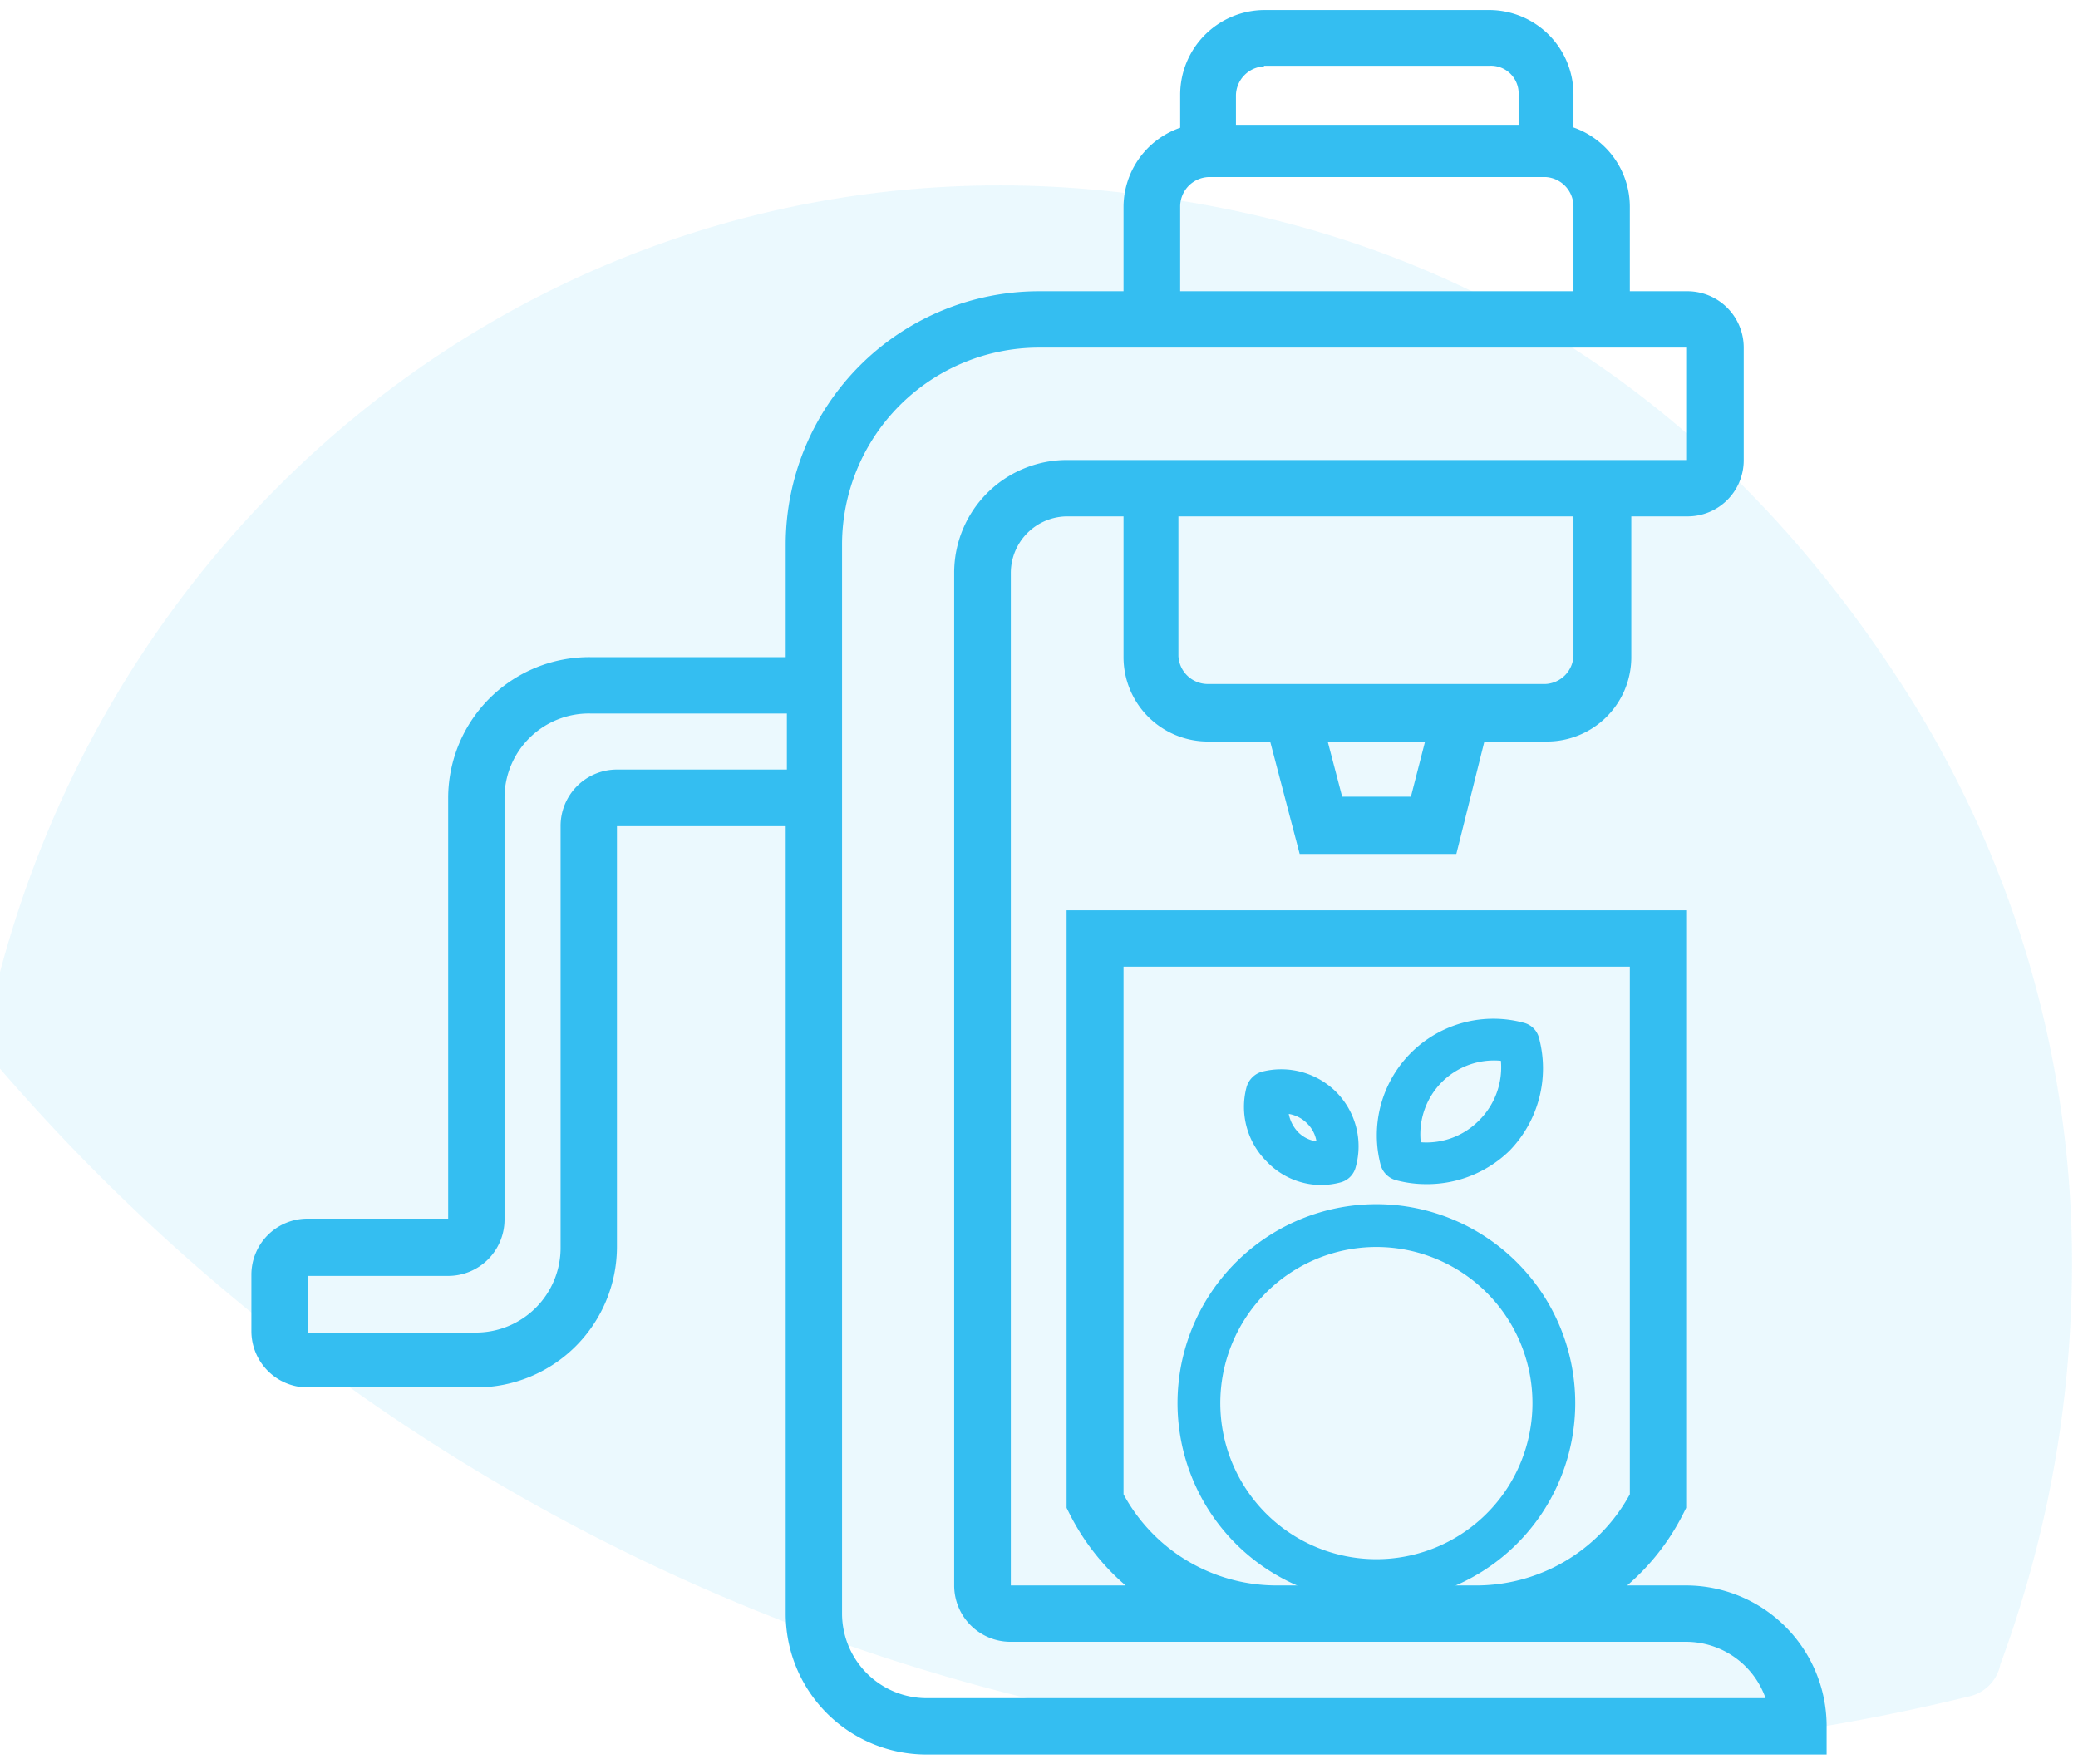 <svg id="Calque_1" data-name="Calque 1" xmlns="http://www.w3.org/2000/svg" viewBox="0 0 70.43 59.79"><defs><style>.cls-1,.cls-2{fill:#34bef1;}.cls-2{fill-rule:evenodd;opacity:0.1;isolation:isolate;}</style></defs><path class="cls-1" d="M47.33,40h0a3.91,3.91,0,0,0,1,.13A4,4,0,0,0,51.16,39a4,4,0,0,0,1-3.83.71.71,0,0,0-.52-.51,3.95,3.95,0,0,0-4.84,4.84A.74.74,0,0,0,47.33,40Zm.82-1.33a2.51,2.51,0,0,1,.72-2h0a2.5,2.5,0,0,1,2-.72,2.53,2.53,0,0,1-.72,2A2.5,2.5,0,0,1,48.15,38.71Zm-.72,1Z"/><path class="cls-1" d="M44.76,40.16a2.59,2.59,0,0,0,.68-.09.72.72,0,0,0,.51-.52A2.61,2.61,0,0,0,45.28,37a2.64,2.64,0,0,0-2.51-.68.76.76,0,0,0-.52.52,2.61,2.61,0,0,0,.67,2.51A2.56,2.56,0,0,0,44.76,40.16ZM44,38.37a1.23,1.23,0,0,1-.32-.62,1.13,1.13,0,0,1,.62.32,1.1,1.1,0,0,1,.32.61A1.08,1.08,0,0,1,44,38.37Z"/><path class="cls-1" d="M46.66,40.81a6.74,6.74,0,1,0,6.73,6.73A6.74,6.74,0,0,0,46.66,40.81Zm5.28,6.73a5.29,5.29,0,1,1-5.28-5.28A5.29,5.29,0,0,1,51.94,47.54Z"/><g id="Home-V7"><g id="Group-17"><path id="Fill-4-Copy-4" class="cls-2" d="M54.9,59.3a67.3,67.3,0,0,0,11.8-1.8,1.39,1.39,0,0,0,1.1-1.1,38.9,38.9,0,0,0,2.4-12.2,36.15,36.15,0,0,0-5.3-20.3C58.7,13.9,49.9,8,38.6,6.6,19.9,4.1,3.5,16.7-.4,34.6a1.57,1.57,0,0,0,.3,1.5A67.18,67.18,0,0,0,34.2,57.4a63,63,0,0,0,15.6,2,43.41,43.41,0,0,0,5.1-.1"/></g></g><path class="cls-1" d="M57.15,53.73h-2a7.87,7.87,0,0,0,1.9-2.43l.1-.2V30.85h-21V51.1l.1.2a7.87,7.87,0,0,0,1.9,2.43H34.26V19.41a1.92,1.92,0,0,1,1.91-1.91h1.91v4.77a2.86,2.86,0,0,0,2.86,2.86h2.11l1,3.81h5.31l.95-3.81h2.12a2.86,2.86,0,0,0,2.86-2.86V17.5h1.91a1.9,1.9,0,0,0,1.9-1.91V11.78a1.91,1.91,0,0,0-1.9-1.91H55.24V7a2.85,2.85,0,0,0-1.91-2.68V3.2A2.86,2.86,0,0,0,50.47.34H42.84A2.87,2.87,0,0,0,40,3.2V4.33A2.85,2.85,0,0,0,38.08,7V9.87H35.22a8.59,8.59,0,0,0-8.59,8.58v3.82H20A4.78,4.78,0,0,0,15.19,27v14.3H10.43a1.9,1.9,0,0,0-1.91,1.9v1.91a1.91,1.91,0,0,0,1.91,1.91h5.72a4.77,4.77,0,0,0,4.76-4.77V28h5.72v26.7a4.77,4.77,0,0,0,4.77,4.76H61.91v-1A4.77,4.77,0,0,0,57.15,53.73ZM20.91,26.08A1.91,1.91,0,0,0,19,28v14.3a2.87,2.87,0,0,1-2.86,2.86H10.43V43.24h4.76a1.91,1.91,0,0,0,1.91-1.9V27A2.86,2.86,0,0,1,20,24.18h6.67v1.9Zm17.17,12.5V32.76H55.24V50.64A5.93,5.93,0,0,1,50,53.73H43.29a5.9,5.9,0,0,1-5.21-3.09V38.58ZM47.82,27H45.49L45,25.13H48.3Zm5.51-4.77a1,1,0,0,1-.95.95H40.94a1,1,0,0,1-1-.95V17.5H53.33Zm-10.49-20h7.63a.94.94,0,0,1,1,1v1H41.89v-1A1,1,0,0,1,42.84,2.25ZM40,7a1,1,0,0,1,1-1H52.38a1,1,0,0,1,.95,1V9.87H40ZM31.4,57.55a2.87,2.87,0,0,1-2.86-2.86V18.45a6.68,6.68,0,0,1,6.68-6.67H57.15v3.81h-21a3.82,3.82,0,0,0-3.81,3.82V53.73a1.91,1.91,0,0,0,1.9,1.91H57.15a2.86,2.86,0,0,1,2.69,1.91Z"/></svg>